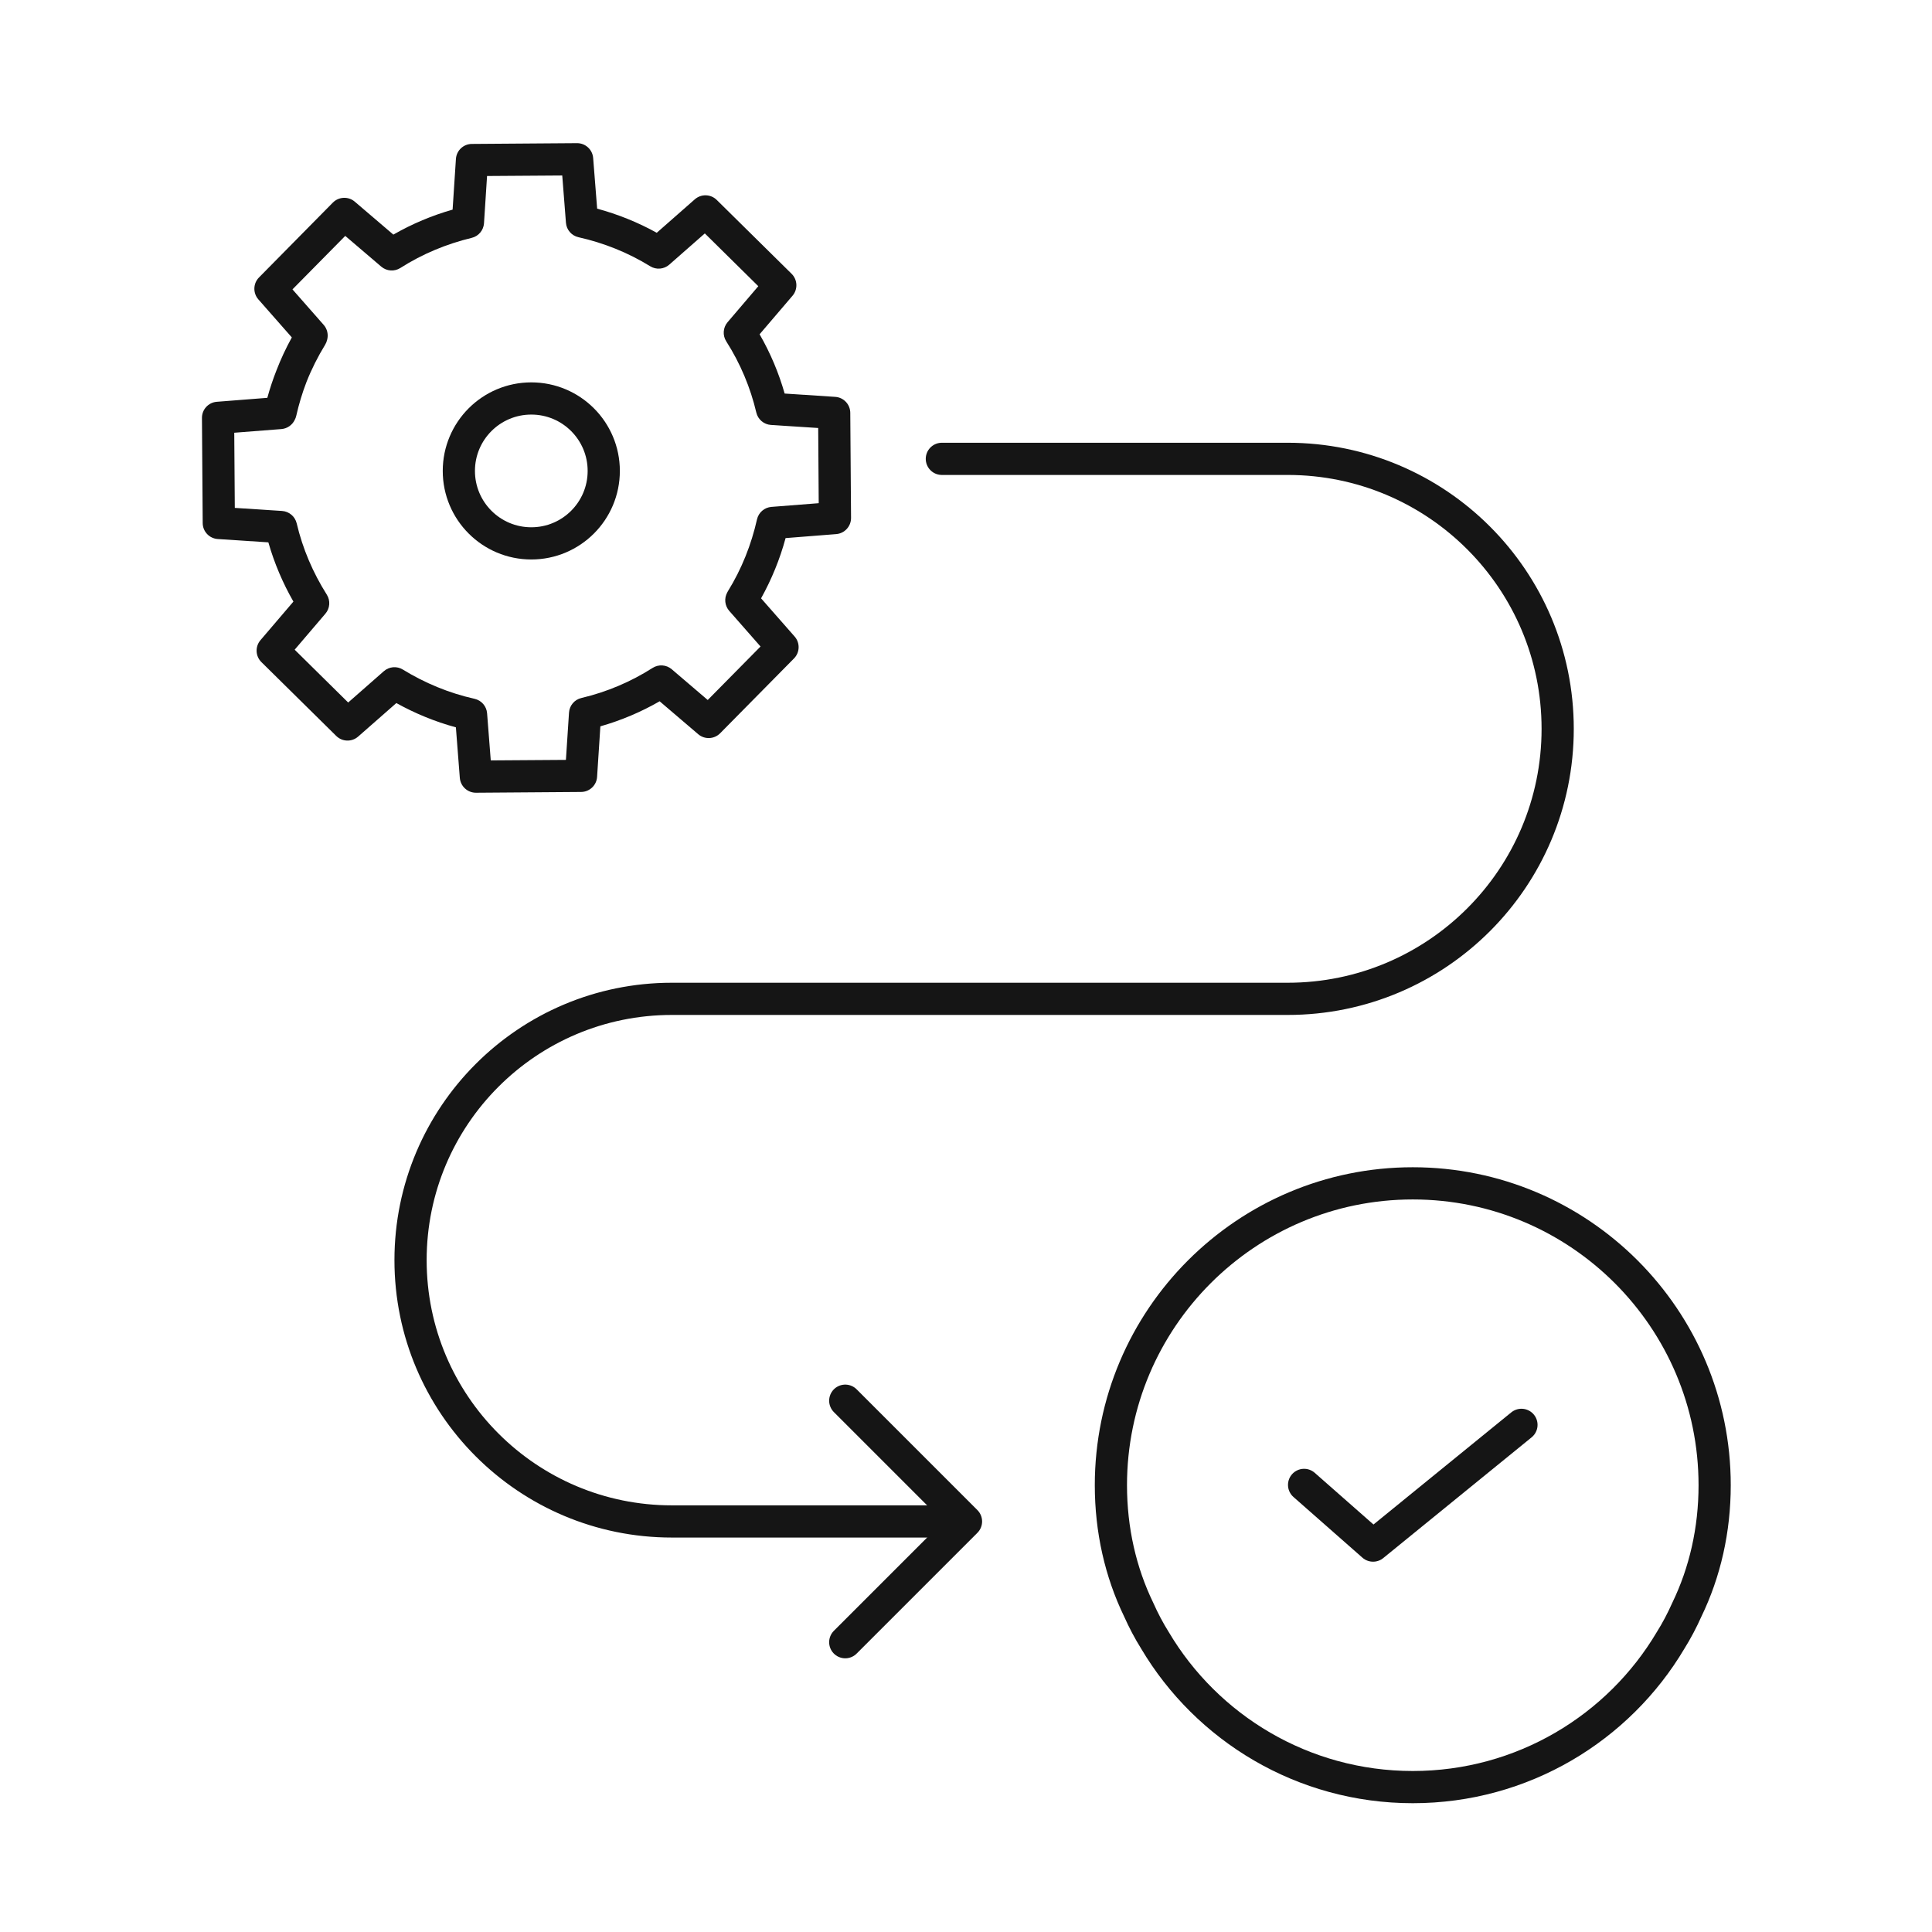 <svg width="60" height="60" viewBox="0 0 60 60" fill="none" xmlns="http://www.w3.org/2000/svg">
<path d="M29.25 47.25H20.865C16.383 47.25 12.75 43.617 12.75 39.135V39.135C12.75 34.653 16.383 31.02 20.865 31.02H39.99C44.621 31.02 48.375 27.266 48.375 22.635V22.635C48.375 18.004 44.621 14.25 39.99 14.25L29.25 14.25" stroke="#151515" stroke-linecap="round"/>
<path fill-rule="evenodd" clip-rule="evenodd" d="M6.763 16.74C6.501 16.723 6.297 16.507 6.295 16.245L6.272 12.98C6.27 12.717 6.472 12.498 6.733 12.478L8.302 12.355C8.382 12.063 8.477 11.778 8.587 11.499C8.721 11.152 8.88 10.81 9.063 10.479L8.024 9.298C7.851 9.1 7.859 8.803 8.044 8.616L10.337 6.292C10.521 6.106 10.819 6.093 11.018 6.263L12.216 7.286C12.803 6.949 13.422 6.691 14.056 6.51L14.159 4.937C14.176 4.675 14.392 4.471 14.654 4.47L17.919 4.446C18.181 4.444 18.401 4.646 18.421 4.907L18.545 6.48C19.182 6.653 19.805 6.901 20.396 7.229L21.578 6.19C21.775 6.017 22.073 6.025 22.26 6.21L24.584 8.503C24.77 8.687 24.783 8.984 24.613 9.184L23.59 10.381C23.927 10.967 24.187 11.586 24.368 12.222L25.939 12.325C26.2 12.342 26.404 12.558 26.406 12.82L26.43 16.085C26.431 16.347 26.23 16.566 25.969 16.587L24.397 16.711C24.219 17.371 23.96 17.998 23.636 18.582L24.678 19.768C24.851 19.965 24.842 20.262 24.658 20.449L22.364 22.773C22.18 22.959 21.883 22.972 21.684 22.802L20.486 21.779C19.913 22.109 19.295 22.372 18.645 22.557L18.543 24.128C18.526 24.389 18.31 24.593 18.047 24.595L14.782 24.619C14.52 24.62 14.301 24.419 14.28 24.157L14.158 22.588C13.506 22.411 12.886 22.154 12.309 21.834L11.123 22.875C10.926 23.048 10.629 23.04 10.442 22.855L8.118 20.562C7.931 20.377 7.919 20.081 8.089 19.881L9.112 18.683C8.784 18.11 8.52 17.494 8.334 16.843L6.763 16.74ZM22.585 18.4C22.592 18.386 22.599 18.372 22.607 18.359C23.036 17.665 23.334 16.909 23.509 16.131C23.557 15.917 23.739 15.759 23.958 15.742L25.426 15.627L25.41 13.292L23.942 13.197C23.723 13.182 23.538 13.026 23.488 12.812C23.306 12.039 22.994 11.29 22.554 10.6C22.436 10.415 22.453 10.174 22.595 10.007L23.55 8.888L21.889 7.249L20.786 8.218C20.621 8.364 20.38 8.384 20.193 8.269C19.499 7.84 18.743 7.542 17.965 7.367C17.751 7.319 17.593 7.137 17.576 6.918L17.461 5.45L15.126 5.466L15.031 6.934C15.016 7.152 14.862 7.336 14.649 7.387C13.873 7.574 13.123 7.883 12.434 8.322C12.249 8.44 12.008 8.423 11.841 8.281L10.722 7.326L9.083 8.987L10.053 10.09C10.166 10.219 10.203 10.395 10.159 10.555C10.147 10.608 10.126 10.66 10.096 10.709C9.872 11.075 9.677 11.461 9.518 11.863C9.386 12.206 9.281 12.556 9.201 12.911C9.191 12.956 9.175 12.999 9.154 13.038C9.079 13.198 8.922 13.31 8.74 13.325L7.275 13.439L7.292 15.773L8.759 15.868C8.979 15.883 9.163 16.039 9.214 16.253C9.401 17.048 9.723 17.793 10.149 18.467C10.266 18.652 10.248 18.892 10.106 19.058L9.151 20.177L10.813 21.817L11.92 20.845C12.085 20.7 12.324 20.679 12.511 20.794C13.191 21.211 13.941 21.524 14.737 21.702C14.952 21.75 15.11 21.932 15.127 22.151L15.241 23.615L17.575 23.599L17.671 22.131C17.685 21.912 17.841 21.727 18.055 21.677C18.852 21.489 19.597 21.17 20.267 20.743C20.453 20.625 20.693 20.641 20.861 20.784L21.979 21.739L23.619 20.078L22.647 18.971C22.508 18.812 22.484 18.583 22.585 18.4Z" fill="#151515"/>
<path d="M16.5 16.875C17.743 16.875 18.75 15.868 18.75 14.625C18.75 13.382 17.743 12.375 16.5 12.375C15.257 12.375 14.25 13.382 14.25 14.625C14.25 15.868 15.257 16.875 16.5 16.875Z" stroke="#151515" stroke-miterlimit="10" stroke-linecap="round" stroke-linejoin="round"/>
<path d="M53.25 46.125C53.25 47.513 52.95 48.825 52.388 49.987C52.237 50.325 52.069 50.644 51.881 50.944C50.269 53.663 47.288 55.5 43.875 55.5C40.462 55.5 37.481 53.663 35.869 50.944C35.681 50.644 35.513 50.325 35.362 49.987C34.8 48.825 34.5 47.513 34.5 46.125C34.5 40.95 38.7 36.75 43.875 36.75C49.05 36.75 53.25 40.95 53.25 46.125Z" stroke="#151515" stroke-miterlimit="10" stroke-linecap="round" stroke-linejoin="round"/>
<path d="M40.5 46.115L42.642 48L47.25 44.25" stroke="#151515" stroke-linecap="round" stroke-linejoin="round"/>
<path d="M26.25 51L30 47.25L26.25 43.5" stroke="#151515" stroke-linecap="round" stroke-linejoin="round"/>
</svg>
